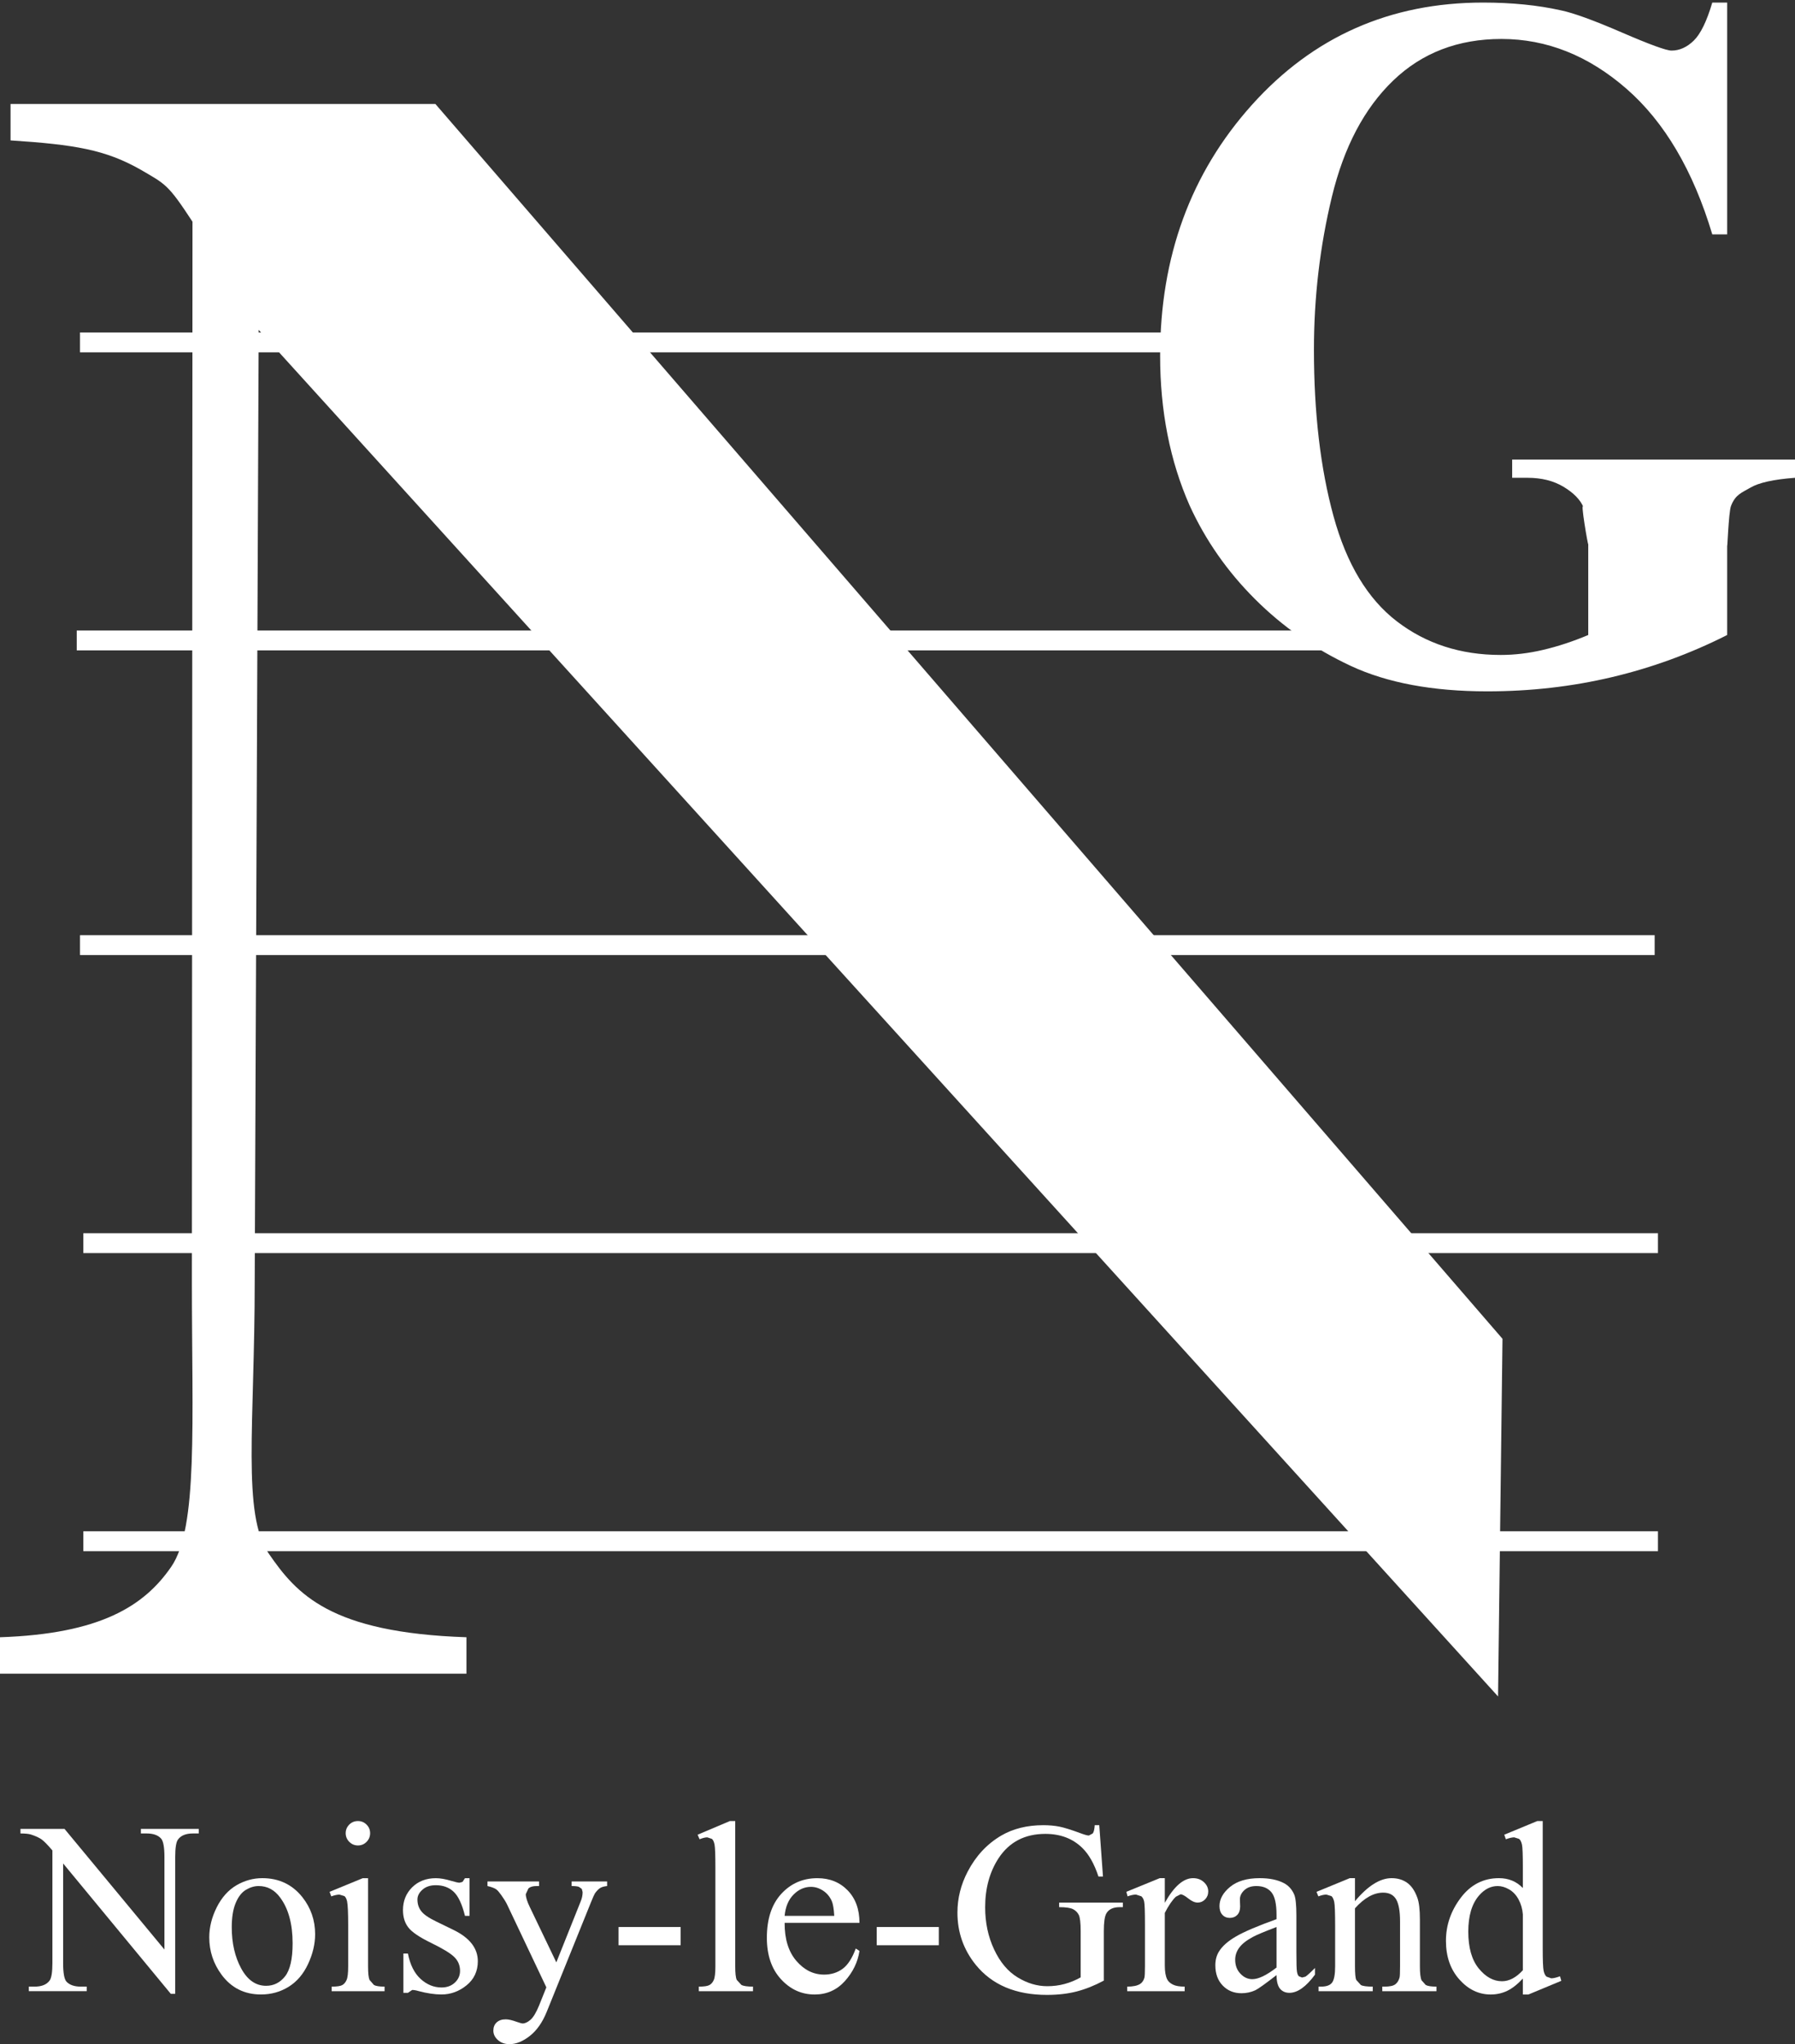 <svg xmlns="http://www.w3.org/2000/svg" width="72" height="82" viewBox="0 0 72 82" fill="none"><rect x="0" y="0" width="72" height="82" fill="#333333" stroke="none"/><path d="M0.821 73.365H2.588L6.596 78.204V74.495C6.596 74.097 6.55 73.848 6.458 73.749C6.337 73.616 6.145 73.548 5.883 73.548H5.651V73.365H7.972V73.548H7.736C7.454 73.548 7.253 73.631 7.136 73.796C7.063 73.899 7.028 74.132 7.028 74.495V79.981H6.851L2.532 74.751V78.746C2.532 79.144 2.577 79.393 2.665 79.491C2.79 79.625 2.982 79.692 3.242 79.692H3.478V79.874H1.156V79.692H1.387C1.673 79.692 1.875 79.61 1.993 79.444C2.065 79.342 2.102 79.109 2.102 78.746V74.229C1.913 74.007 1.77 73.86 1.673 73.79C1.575 73.719 1.431 73.652 1.243 73.591C1.151 73.563 1.009 73.548 0.821 73.548V73.365Z" fill="white"></path><path d="M11.236 76.117C11.57 76.565 11.737 77.178 11.737 77.957C11.737 78.58 11.636 79.02 11.437 79.276C11.236 79.531 10.982 79.659 10.674 79.659C10.26 79.659 9.928 79.427 9.675 78.964C9.423 78.5 9.296 77.95 9.296 77.311C9.296 76.915 9.348 76.59 9.453 76.338C9.558 76.085 9.696 75.909 9.866 75.808C10.036 75.707 10.205 75.657 10.374 75.657C10.723 75.657 11.011 75.81 11.236 76.117V76.117ZM9.484 75.627C9.157 75.819 8.894 76.113 8.693 76.512C8.494 76.91 8.394 77.312 8.394 77.715C8.394 78.27 8.559 78.769 8.888 79.215C9.279 79.743 9.806 80.007 10.468 80.007C10.875 80.007 11.244 79.905 11.575 79.7C11.907 79.495 12.168 79.191 12.356 78.787C12.545 78.384 12.64 77.984 12.64 77.59C12.64 77.03 12.469 76.533 12.126 76.1C11.722 75.595 11.187 75.341 10.522 75.341C10.156 75.341 9.81 75.437 9.484 75.627" fill="white"></path><path d="M14.358 73.05C14.494 73.05 14.608 73.097 14.703 73.193C14.798 73.287 14.846 73.402 14.846 73.537C14.846 73.673 14.798 73.789 14.703 73.885C14.608 73.981 14.494 74.029 14.358 74.029C14.223 74.029 14.108 73.981 14.011 73.885C13.916 73.789 13.866 73.673 13.866 73.537C13.866 73.402 13.915 73.287 14.009 73.193C14.104 73.097 14.22 73.05 14.358 73.05V73.05ZM14.763 75.342V78.879C14.763 79.151 14.783 79.333 14.822 79.423L14.999 79.626C15.076 79.67 15.219 79.692 15.426 79.692V79.875H13.303V79.692C13.515 79.692 13.656 79.671 13.729 79.63C13.802 79.589 13.86 79.521 13.902 79.425C13.945 79.331 13.966 79.148 13.966 78.879V77.201C13.966 76.724 13.951 76.415 13.923 76.274C13.9 76.172 13.864 76.1 13.816 76.061L13.617 76.001C13.527 76.001 13.417 76.025 13.288 76.072L13.22 75.889L14.551 75.342H14.763Z" fill="white"></path><path d="M18.834 75.342V76.853H18.651C18.532 76.377 18.379 76.053 18.192 75.882C18.006 75.709 17.767 75.624 17.479 75.624C17.259 75.624 17.081 75.683 16.947 75.802C16.811 75.921 16.744 76.052 16.744 76.196C16.744 76.376 16.792 76.529 16.891 76.657C16.985 76.789 17.185 76.928 17.489 77.076L18.19 77.417C18.84 77.734 19.166 78.153 19.166 78.672C19.166 79.072 19.015 79.395 18.715 79.639C18.414 79.884 18.078 80.007 17.707 80.007C17.44 80.007 17.134 79.962 16.791 79.871C16.686 79.84 16.6 79.826 16.534 79.826L16.362 79.941H16.18V78.364H16.362C16.451 78.815 16.62 79.154 16.871 79.383C17.121 79.611 17.401 79.726 17.712 79.726C17.93 79.726 18.108 79.66 18.246 79.53C18.384 79.401 18.453 79.244 18.453 79.061C18.453 78.84 18.375 78.654 18.221 78.504C18.067 78.352 17.756 78.164 17.29 77.937C16.823 77.71 16.519 77.503 16.377 77.316C16.235 77.133 16.164 76.901 16.164 76.621C16.164 76.258 16.286 75.953 16.532 75.708C16.778 75.465 17.096 75.342 17.486 75.342C17.657 75.342 17.865 75.378 18.109 75.452C18.27 75.5 18.379 75.524 18.433 75.524L18.552 75.491L18.651 75.342H18.834V75.342Z" fill="white"></path><path d="M19.553 75.474H21.622V75.657H21.521C21.378 75.657 21.27 75.688 21.198 75.75L21.09 75.981C21.09 76.105 21.143 76.277 21.249 76.496L22.315 78.719L23.288 76.284C23.343 76.155 23.37 76.026 23.37 75.9L23.336 75.771L23.217 75.688C23.162 75.668 23.067 75.657 22.929 75.657V75.474H24.352V75.657C24.234 75.67 24.142 75.695 24.079 75.733C24.014 75.771 23.945 75.841 23.867 75.945C23.839 75.989 23.785 76.11 23.705 76.308L21.932 80.698C21.759 81.127 21.531 81.451 21.251 81.671C20.969 81.891 20.699 82 20.439 82C20.249 82 20.094 81.945 19.972 81.835C19.849 81.725 19.789 81.599 19.789 81.456C19.789 81.319 19.833 81.21 19.922 81.128C20.01 81.045 20.132 81.004 20.287 81.004C20.393 81.004 20.538 81.036 20.722 81.103C20.851 81.148 20.931 81.17 20.963 81.17C21.059 81.17 21.164 81.121 21.277 81.024C21.39 80.926 21.505 80.737 21.62 80.457L21.915 79.721L20.335 76.388C20.287 76.29 20.211 76.166 20.105 76.018C20.025 75.906 19.96 75.831 19.908 75.792C19.835 75.74 19.716 75.696 19.553 75.657V75.474V75.474Z" fill="white"></path><path d="M24.811 78.032H27.301V77.301H24.811V78.032Z" fill="white"></path><path d="M29.491 73.05V78.879C29.491 79.151 29.511 79.332 29.551 79.421L29.737 79.623C29.821 79.669 29.976 79.692 30.204 79.692V79.875H28.031V79.692C28.238 79.692 28.379 79.671 28.454 79.63C28.53 79.589 28.589 79.521 28.631 79.425C28.674 79.331 28.695 79.148 28.695 78.879V74.91C28.695 74.415 28.684 74.111 28.662 73.998C28.64 73.885 28.605 73.808 28.557 73.766L28.371 73.704C28.291 73.704 28.187 73.73 28.062 73.78L27.982 73.598L29.277 73.05H29.491V73.05Z" fill="white"></path><path d="M31.832 75.998C32.036 75.793 32.269 75.69 32.529 75.69C32.698 75.69 32.859 75.741 33.015 75.843C33.17 75.944 33.286 76.084 33.364 76.261C33.414 76.376 33.447 76.573 33.463 76.853H31.473C31.507 76.487 31.627 76.203 31.832 75.998ZM34.475 77.135C34.475 76.59 34.316 76.155 34 75.829C33.683 75.504 33.279 75.342 32.788 75.342C32.205 75.342 31.723 75.552 31.337 75.972C30.952 76.394 30.76 76.98 30.76 77.733C30.76 78.426 30.947 78.98 31.323 79.391C31.698 79.802 32.15 80.008 32.677 80.008C33.163 80.008 33.567 79.828 33.89 79.469C34.213 79.109 34.407 78.707 34.475 78.26L34.326 78.164C34.183 78.552 34.008 78.823 33.798 78.978C33.587 79.133 33.34 79.21 33.056 79.21C32.629 79.21 32.258 79.026 31.942 78.658C31.626 78.29 31.47 77.782 31.473 77.135H34.475V77.135Z" fill="white"></path><path d="M35.167 78.032H37.657V77.301H35.167V78.032Z" fill="white"></path><path d="M44.093 73.216L44.242 75.276H44.061C43.892 74.766 43.675 74.381 43.408 74.124C43.025 73.751 42.532 73.565 41.929 73.565C41.106 73.565 40.481 73.892 40.053 74.543C39.695 75.094 39.516 75.749 39.516 76.51C39.516 77.128 39.636 77.692 39.875 78.2C40.113 78.71 40.427 79.083 40.814 79.319C41.202 79.557 41.599 79.675 42.008 79.675C42.247 79.675 42.478 79.646 42.702 79.586C42.924 79.526 43.139 79.438 43.347 79.321V77.467C43.347 77.137 43.322 76.92 43.273 76.818C43.221 76.715 43.144 76.638 43.039 76.584C42.934 76.531 42.75 76.504 42.484 76.504V76.321H45.039V76.504H44.913C44.652 76.504 44.473 76.588 44.377 76.757C44.309 76.877 44.276 77.114 44.276 77.467V79.451C43.908 79.648 43.546 79.793 43.188 79.886C42.832 79.978 42.434 80.024 41.996 80.024C40.742 80.024 39.789 79.621 39.137 78.815C38.649 78.21 38.404 77.512 38.404 76.722C38.404 76.148 38.542 75.599 38.817 75.074C39.143 74.45 39.59 73.97 40.16 73.634C40.636 73.356 41.2 73.216 41.848 73.216C42.084 73.216 42.3 73.236 42.494 73.274C42.687 73.313 42.961 73.398 43.317 73.53C43.495 73.597 43.615 73.631 43.677 73.631L43.832 73.547C43.875 73.49 43.901 73.38 43.911 73.216H44.093V73.216Z" fill="white"></path><path d="M46.722 75.341V76.33C47.091 75.671 47.468 75.341 47.855 75.341C48.03 75.341 48.176 75.395 48.291 75.502C48.406 75.609 48.464 75.734 48.464 75.874C48.464 75.999 48.422 76.106 48.339 76.192C48.255 76.278 48.155 76.321 48.04 76.321C47.927 76.321 47.801 76.266 47.663 76.155C47.524 76.044 47.422 75.989 47.354 75.989L47.167 76.085C47.025 76.217 46.876 76.433 46.722 76.735V78.845C46.722 79.089 46.754 79.274 46.817 79.399C46.86 79.485 46.937 79.556 47.046 79.61C47.155 79.665 47.312 79.692 47.519 79.692V79.875H45.213V79.692C45.444 79.692 45.616 79.657 45.728 79.587C45.811 79.535 45.868 79.454 45.902 79.342C45.918 79.288 45.926 79.134 45.926 78.879V77.201C45.926 76.687 45.916 76.38 45.894 76.282C45.873 76.184 45.834 76.113 45.779 76.068L45.568 76C45.467 76 45.355 76.025 45.229 76.072L45.179 75.889L46.52 75.341H46.722V75.341Z" fill="white"></path><path d="M50.233 79.393C50.052 79.393 49.892 79.32 49.753 79.171C49.614 79.024 49.545 78.838 49.545 78.615C49.545 78.438 49.599 78.275 49.71 78.126C49.82 77.977 50.002 77.834 50.258 77.697C50.4 77.619 50.715 77.487 51.203 77.301V78.927C50.802 79.237 50.479 79.393 50.233 79.393V79.393ZM51.347 79.78C51.44 79.887 51.564 79.941 51.721 79.941C52.046 79.941 52.388 79.698 52.746 79.212V78.944C52.556 79.136 52.427 79.252 52.361 79.293L52.228 79.327L52.102 79.278C52.065 79.247 52.039 79.185 52.023 79.09C52.007 78.997 52 78.742 52 78.324V76.84C52 76.417 51.971 76.138 51.913 76C51.823 75.79 51.683 75.635 51.493 75.537C51.242 75.407 50.921 75.341 50.529 75.341C50.018 75.341 49.621 75.459 49.339 75.692C49.056 75.926 48.915 76.184 48.915 76.462C48.915 76.609 48.953 76.724 49.03 76.809C49.106 76.893 49.206 76.935 49.327 76.935C49.452 76.935 49.551 76.895 49.629 76.815C49.706 76.736 49.744 76.622 49.744 76.474L49.734 76.195C49.734 76.055 49.795 75.93 49.915 75.82C50.034 75.711 50.193 75.657 50.393 75.657C50.657 75.657 50.857 75.739 50.995 75.903C51.134 76.067 51.203 76.371 51.203 76.811V76.986C50.447 77.258 49.905 77.489 49.58 77.678C49.253 77.868 49.024 78.071 48.893 78.287C48.797 78.441 48.749 78.625 48.749 78.837C48.749 79.172 48.847 79.444 49.045 79.649C49.242 79.854 49.493 79.957 49.798 79.957C49.994 79.957 50.178 79.917 50.352 79.838C50.468 79.783 50.751 79.58 51.203 79.23C51.206 79.489 51.255 79.673 51.347 79.78" fill="white"></path><path d="M54.35 76.265C54.865 75.649 55.354 75.341 55.82 75.341C56.059 75.341 56.265 75.402 56.437 75.522C56.609 75.642 56.747 75.839 56.848 76.116C56.92 76.307 56.954 76.602 56.954 76.999V78.878C56.954 79.155 56.977 79.342 57.021 79.439L57.188 79.626C57.266 79.67 57.409 79.692 57.618 79.692V79.875H55.445V79.692H55.536C55.742 79.692 55.886 79.661 55.968 79.599C56.05 79.537 56.106 79.446 56.139 79.326C56.151 79.279 56.158 79.129 56.158 78.878V77.07C56.158 76.668 56.106 76.376 56.004 76.196C55.9 76.014 55.725 75.922 55.481 75.922C55.102 75.922 54.726 76.132 54.35 76.55V78.878C54.35 79.174 54.368 79.356 54.403 79.426L54.587 79.628C54.665 79.671 54.824 79.692 55.063 79.692V79.875H52.89V79.692H52.986C53.209 79.692 53.359 79.636 53.437 79.524C53.515 79.411 53.554 79.196 53.554 78.878V77.252C53.554 76.728 53.542 76.41 53.518 76.295C53.493 76.182 53.456 76.104 53.406 76.062L53.205 76C53.115 76 53.007 76.024 52.881 76.072L52.807 75.89L54.142 75.341H54.35V76.265V76.265Z" fill="white"></path><path d="M60.247 79.476C59.904 79.476 59.593 79.305 59.314 78.963C59.035 78.621 58.895 78.128 58.895 77.485C58.895 76.849 59.04 76.366 59.328 76.035C59.547 75.782 59.797 75.657 60.076 75.657C60.225 75.657 60.378 75.703 60.535 75.793C60.692 75.885 60.818 76.019 60.913 76.197C61.009 76.375 61.066 76.575 61.084 76.797V79.034C60.815 79.329 60.535 79.476 60.247 79.476V79.476ZM61.084 80.008H61.308L62.627 79.459L62.574 79.277C62.427 79.331 62.31 79.359 62.222 79.359L62.034 79.292C61.981 79.248 61.942 79.17 61.918 79.061C61.893 78.951 61.881 78.646 61.881 78.148V73.05H61.663L60.338 73.598L60.402 73.781C60.542 73.729 60.654 73.704 60.739 73.704L60.933 73.766C60.986 73.807 61.023 73.885 61.049 73.998C61.072 74.112 61.084 74.415 61.084 74.909V75.737C60.831 75.474 60.512 75.341 60.125 75.341C59.502 75.341 58.99 75.603 58.595 76.126C58.198 76.65 57.999 77.226 57.999 77.857C57.999 78.487 58.179 79.003 58.537 79.405C58.895 79.807 59.314 80.008 59.794 80.008C60.031 80.008 60.251 79.959 60.457 79.861C60.66 79.763 60.87 79.598 61.084 79.368V80.008V80.008Z" fill="white"></path><path d="M69.279 0.103V9.402H68.682C67.915 6.843 66.769 4.896 65.243 3.563C63.716 2.231 62.043 1.563 60.225 1.563C58.484 1.563 57.035 2.121 55.88 3.234C54.723 4.347 53.906 5.9 53.424 7.893C52.943 9.885 52.704 11.93 52.704 14.026C52.704 16.566 52.965 18.793 53.489 20.706C54.013 22.62 54.86 24.027 56.031 24.926C57.202 25.824 58.589 26.273 60.194 26.273C60.75 26.273 61.319 26.206 61.901 26.068C62.483 25.932 63.084 25.734 63.707 25.473V21.823C63.707 21.968 63.368 19.991 63.518 20.353C63.392 20.051 63.127 19.777 62.725 19.533C62.322 19.288 61.837 19.166 61.27 19.166H60.655V18.435H72V19.166C71.145 19.23 70.548 19.362 70.211 19.562C69.874 19.762 69.615 19.828 69.435 20.291C69.331 20.536 69.279 22.287 69.279 21.823V25.473C67.802 26.22 66.258 26.785 64.652 27.164C63.045 27.544 61.379 27.733 59.656 27.733C57.465 27.733 55.641 27.392 54.183 26.713C52.726 26.032 51.442 25.136 50.334 24.027C49.225 22.919 48.354 21.67 47.719 20.281C46.929 18.492 46.534 16.486 46.534 14.268C46.534 10.299 47.76 6.946 50.215 4.208C52.669 1.472 55.76 0.103 59.487 0.103C60.643 0.103 61.682 0.207 62.605 0.414C63.111 0.518 63.925 0.814 65.048 1.3C66.172 1.786 66.838 2.029 67.047 2.029C67.37 2.029 67.668 1.894 67.942 1.626C68.215 1.358 68.462 0.85 68.682 0.103H69.279V0.103Z" fill="white"></path><path d="M3.343 62.224H66.503V61.426H3.343V62.224Z" fill="white"></path><path d="M3.343 50.267H66.503V49.469H3.343V50.267Z" fill="white"></path><path d="M3.209 38.311H66.371V37.515H3.209V38.311V38.311Z" fill="white"></path><path d="M3.078 26.09H54.828V25.293H3.078V26.09Z" fill="white"></path><path d="M3.209 14.134H50.977V13.337H3.209V14.134Z" fill="white"></path><path d="M60.267 53.705L60.089 68.052L10.376 13.232L10.217 51.404C10.217 57.113 9.698 60.752 10.78 62.321C11.896 63.941 13.235 65.494 18.71 65.677V67.139H12.141H0V65.677C4.026 65.542 5.785 64.423 6.867 62.852C7.95 61.281 7.697 57.106 7.697 51.395L7.721 8.893C6.726 7.375 6.649 7.394 5.605 6.786C4.22 6.01 3.023 5.802 0.423 5.632V4.171H8.546H17.464L60.267 53.705V53.705Z" fill="white"></path></svg>